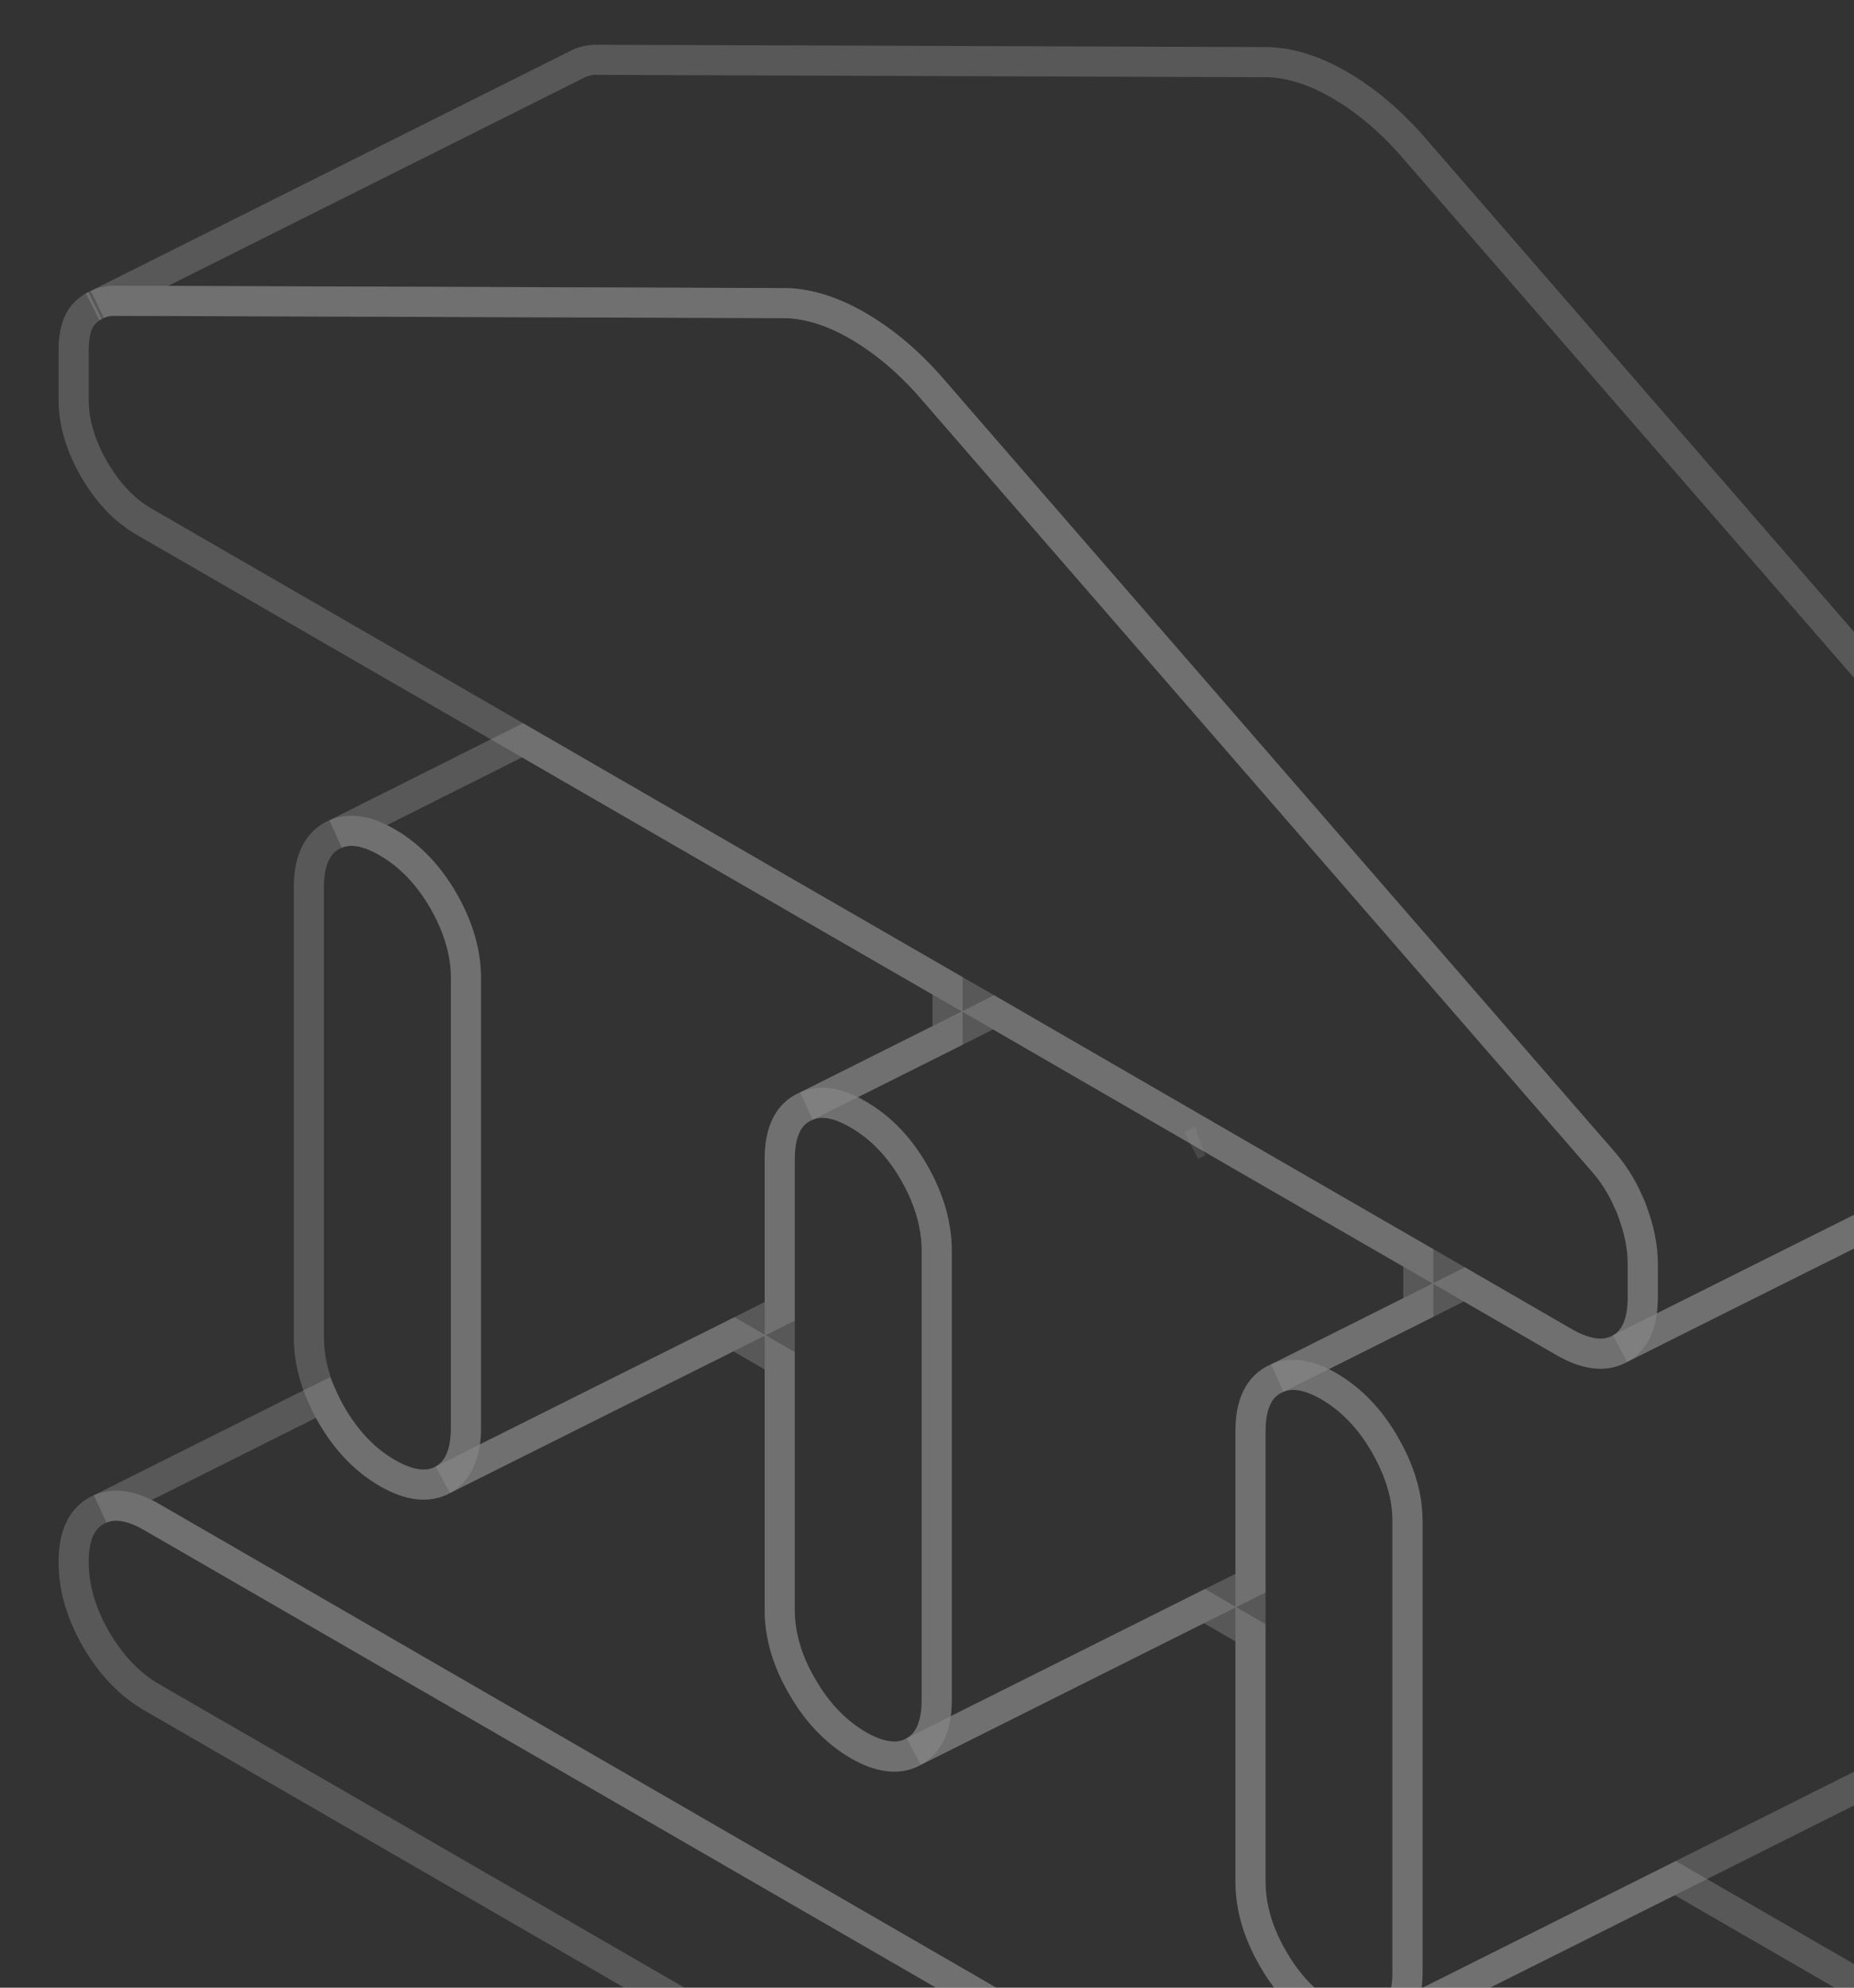 <svg width="56" height="60" viewBox="0 0 56 60" fill="none" xmlns="http://www.w3.org/2000/svg">
<rect x="0" y="0" width="56" height="60" fill="#333333" stroke="none"/>
<g opacity="0.5">
<path d="M35.982 34.581L36.208 34.464L36.251 34.45" stroke="white" stroke-opacity="0.2" stroke-width="0.909"/>
<path d="M49.62 74.521C49.62 75.292 49.395 75.801 48.944 76.063C48.486 76.325 47.925 76.259 47.249 75.867L4.588 51.237C3.919 50.852 3.359 50.263 2.901 49.484C2.45 48.699 2.224 47.921 2.224 47.15C2.224 46.379 2.45 45.87 2.901 45.608L3.039 45.542C3.475 45.36 3.984 45.448 4.588 45.797L47.249 70.433C47.925 70.819 48.486 71.4 48.944 72.186C49.395 72.972 49.62 73.75 49.62 74.521Z" stroke="white" stroke-opacity="0.2" stroke-width="0.909"/>
<path d="M49.62 38.145V39.163C49.62 39.934 49.395 40.451 48.944 40.705C48.486 40.967 47.925 40.901 47.249 40.516L44.23 38.77L42.841 37.97L38.098 35.235L30.01 30.558L28.621 29.758L23.878 27.023L15.782 22.346L4.355 15.749C3.759 15.407 3.257 14.876 2.842 14.163C2.428 13.443 2.224 12.745 2.224 12.068V10.57C2.224 10.075 2.326 9.704 2.544 9.471C2.639 9.37 2.748 9.282 2.871 9.224L2.944 9.188C3.082 9.122 3.235 9.086 3.402 9.079L20.052 9.137L23.791 9.151C24.46 9.18 25.173 9.406 25.922 9.842C26.671 10.279 27.384 10.868 28.053 11.617L31.785 15.916L48.318 34.944C48.696 35.359 48.987 35.803 49.191 36.29C49.235 36.37 49.264 36.45 49.293 36.53C49.511 37.105 49.62 37.643 49.62 38.145Z" stroke="white" stroke-opacity="0.2" stroke-width="0.909"/>
<path d="M28.294 37.73V51.325C28.294 52.096 28.061 52.612 27.61 52.867C27.159 53.129 26.592 53.063 25.922 52.678C25.253 52.285 24.686 51.703 24.235 50.917C23.777 50.139 23.551 49.361 23.551 48.59V34.988C23.551 34.42 23.675 33.991 23.922 33.7C24.009 33.599 24.119 33.511 24.235 33.446L24.373 33.38C24.802 33.198 25.319 33.286 25.922 33.642C26.592 34.028 27.159 34.61 27.61 35.395C27.945 35.977 28.156 36.552 28.243 37.126C28.279 37.33 28.294 37.534 28.294 37.73Z" stroke="white" stroke-opacity="0.2" stroke-width="0.909"/>
<path d="M28.621 29.758V31.256L24.373 33.38L24.235 33.446C24.119 33.511 24.009 33.599 23.922 33.7C23.675 33.991 23.551 34.42 23.551 34.988V39.585L22.169 40.276L17.652 42.531L13.39 44.662C13.841 44.4 14.074 43.884 14.074 43.113V29.518C14.074 28.747 13.841 27.969 13.39 27.183C12.939 26.405 12.371 25.816 11.702 25.43C11.099 25.074 10.582 24.994 10.153 25.168L15.783 22.346L23.879 27.023L28.621 29.758Z" stroke="white" stroke-opacity="0.2" stroke-width="0.909"/>
<path d="M64.168 30.871V31.889C64.168 32.66 63.943 33.177 63.492 33.431L63.353 33.497L56.647 36.857L52.319 39.017L48.944 40.705C49.395 40.45 49.62 39.934 49.62 39.163V38.145C49.62 37.643 49.511 37.105 49.293 36.53C49.264 36.45 49.235 36.37 49.191 36.29C48.987 35.803 48.697 35.359 48.318 34.944L31.785 15.916L28.053 11.617C27.384 10.868 26.671 10.279 25.922 9.842C25.173 9.406 24.46 9.18 23.791 9.151L20.052 9.137L3.402 9.079C3.235 9.086 3.083 9.122 2.944 9.188L17.419 1.95L17.521 1.899C17.652 1.848 17.797 1.812 17.95 1.805L38.339 1.877C39.008 1.907 39.721 2.132 40.47 2.568C41.219 3.005 41.932 3.594 42.601 4.343L62.866 27.67C63.302 28.15 63.63 28.674 63.841 29.256C64.059 29.831 64.168 30.369 64.168 30.871Z" stroke="white" stroke-opacity="0.2" stroke-width="0.909"/>
<path d="M42.514 45.935V59.537C42.514 60.308 42.281 60.817 41.83 61.079C41.379 61.341 40.812 61.275 40.142 60.883C39.473 60.497 38.906 59.915 38.455 59.13C37.997 58.344 37.771 57.566 37.771 56.795V43.2C37.771 42.633 37.895 42.203 38.142 41.913C38.23 41.811 38.339 41.723 38.455 41.658L38.593 41.592C39.022 41.411 39.539 41.498 40.142 41.847C40.812 42.24 41.379 42.822 41.83 43.607C42.165 44.189 42.383 44.764 42.47 45.338C42.499 45.542 42.514 45.739 42.514 45.935Z" stroke="white" stroke-opacity="0.2" stroke-width="0.909"/>
<path d="M42.841 37.97V39.468L38.593 41.593L38.455 41.658C38.339 41.723 38.23 41.811 38.142 41.913C37.895 42.203 37.771 42.633 37.771 43.2V47.79L36.382 48.481L31.334 51.005L27.61 52.867C28.061 52.612 28.293 52.096 28.293 51.325V37.73C28.293 37.534 28.279 37.33 28.243 37.126C28.155 36.552 27.944 35.977 27.61 35.395C27.159 34.61 26.591 34.028 25.922 33.642C25.318 33.286 24.802 33.199 24.373 33.38L28.621 31.256L30.01 30.558L38.099 35.235L42.841 37.97Z" stroke="white" stroke-opacity="0.2" stroke-width="0.909"/>
<path d="M57.061 38.661V52.263C57.061 53.034 56.828 53.543 56.377 53.805L56.239 53.871L50.602 56.693L45.554 59.217L41.83 61.079C42.281 60.817 42.514 60.308 42.514 59.537V45.935C42.514 45.739 42.499 45.542 42.47 45.338C42.383 44.764 42.164 44.189 41.83 43.607C41.379 42.822 40.812 42.24 40.142 41.847C39.539 41.498 39.022 41.411 38.593 41.593L42.841 39.468L44.23 38.77L47.249 40.516C47.925 40.901 48.486 40.967 48.944 40.705L52.319 39.017L56.647 36.857C56.923 37.461 57.061 38.065 57.061 38.661Z" stroke="white" stroke-opacity="0.2" stroke-width="0.909"/>
<path d="M64.168 67.247C64.168 68.018 63.943 68.527 63.492 68.789L63.353 68.855L48.944 76.063C49.395 75.801 49.62 75.292 49.62 74.521C49.62 73.75 49.395 72.972 48.944 72.186C48.486 71.4 47.925 70.819 47.249 70.433L4.588 45.797C3.985 45.448 3.475 45.36 3.039 45.542L9.745 42.189C9.825 42.364 9.913 42.538 10.014 42.713C10.466 43.491 11.033 44.08 11.702 44.466C12.371 44.851 12.938 44.917 13.389 44.662L17.652 42.531L22.169 40.276L23.551 41.076V48.59C23.551 49.361 23.776 50.139 24.235 50.917C24.686 51.703 25.253 52.285 25.922 52.678C26.591 53.063 27.159 53.129 27.61 52.867L31.334 51.005L36.382 48.481L37.771 49.288V56.795C37.771 57.566 37.997 58.344 38.455 59.13C38.906 59.915 39.473 60.497 40.142 60.883C40.812 61.275 41.379 61.341 41.83 61.079L45.554 59.217L50.602 56.693L61.797 63.159C62.473 63.545 63.033 64.127 63.492 64.912C63.943 65.698 64.168 66.476 64.168 67.247Z" stroke="white" stroke-opacity="0.2" stroke-width="0.909"/>
<path d="M2.871 9.224L2.799 9.26" stroke="white" stroke-opacity="0.2" stroke-width="0.909"/>
<path d="M14.073 29.518V43.113C14.073 43.884 13.84 44.4 13.389 44.662C12.938 44.917 12.371 44.851 11.701 44.466C11.032 44.08 10.465 43.491 10.014 42.713C9.912 42.538 9.825 42.364 9.745 42.189C9.468 41.578 9.33 40.974 9.33 40.378V26.783C9.33 26.012 9.556 25.495 10.014 25.234L10.152 25.168C10.581 24.994 11.098 25.074 11.701 25.43C12.371 25.816 12.938 26.405 13.389 27.183C13.84 27.969 14.073 28.747 14.073 29.518Z" stroke="white" stroke-opacity="0.2" stroke-width="0.909"/>
<path d="M49.62 74.521C49.62 75.292 49.395 75.801 48.944 76.063C48.486 76.325 47.925 76.259 47.249 75.867L4.588 51.237C3.919 50.852 3.359 50.263 2.901 49.484C2.45 48.699 2.224 47.921 2.224 47.15C2.224 46.379 2.45 45.87 2.901 45.608L3.039 45.542C3.475 45.36 3.984 45.448 4.588 45.797L47.249 70.433C47.925 70.819 48.486 71.4 48.944 72.186C49.395 72.972 49.62 73.75 49.62 74.521Z" stroke="white" stroke-opacity="0.2" stroke-width="0.909"/>
<path d="M49.62 38.145V39.163C49.62 39.934 49.395 40.451 48.944 40.705C48.486 40.967 47.925 40.901 47.249 40.516L44.23 38.77L42.841 37.97L38.098 35.235L30.01 30.558L28.621 29.758L23.878 27.023L15.782 22.346L4.355 15.749C3.759 15.407 3.257 14.876 2.842 14.163C2.428 13.443 2.224 12.745 2.224 12.068V10.57C2.224 10.075 2.326 9.704 2.544 9.471C2.639 9.37 2.748 9.282 2.871 9.224L2.944 9.188C3.082 9.122 3.235 9.086 3.402 9.079L20.052 9.137L23.791 9.151C24.46 9.18 25.173 9.406 25.922 9.842C26.671 10.279 27.384 10.868 28.053 11.617L31.785 15.916L48.318 34.944C48.696 35.359 48.987 35.803 49.191 36.29C49.235 36.37 49.264 36.45 49.293 36.53C49.511 37.105 49.62 37.643 49.62 38.145Z" stroke="white" stroke-opacity="0.2" stroke-width="0.909"/>
<path d="M28.294 37.73V51.325C28.294 52.096 28.061 52.612 27.61 52.867C27.159 53.129 26.592 53.063 25.922 52.678C25.253 52.285 24.686 51.703 24.235 50.917C23.777 50.139 23.551 49.361 23.551 48.59V34.988C23.551 34.42 23.675 33.991 23.922 33.7C24.009 33.599 24.119 33.511 24.235 33.446L24.373 33.38C24.802 33.198 25.319 33.286 25.922 33.642C26.592 34.028 27.159 34.61 27.61 35.395C27.945 35.977 28.156 36.552 28.243 37.126C28.279 37.33 28.294 37.534 28.294 37.73Z" stroke="white" stroke-opacity="0.2" stroke-width="0.909"/>
<path d="M28.621 29.758V31.256L24.373 33.38L24.235 33.446C24.119 33.511 24.009 33.599 23.922 33.7C23.675 33.991 23.551 34.42 23.551 34.988V39.585L22.169 40.276L17.652 42.531L13.39 44.662C13.841 44.4 14.074 43.884 14.074 43.113V29.518C14.074 28.747 13.841 27.969 13.39 27.183C12.939 26.405 12.371 25.816 11.702 25.43C11.099 25.074 10.582 24.994 10.153 25.168L15.783 22.346L23.879 27.023L28.621 29.758Z" stroke="white" stroke-opacity="0.2" stroke-width="0.909"/>
<path d="M64.168 30.871V31.889C64.168 32.66 63.943 33.177 63.492 33.431L63.353 33.497L56.647 36.857L52.319 39.017L48.944 40.705C49.395 40.45 49.62 39.934 49.62 39.163V38.145C49.62 37.643 49.511 37.105 49.293 36.53C49.264 36.45 49.235 36.37 49.191 36.29C48.987 35.803 48.697 35.359 48.318 34.944L31.785 15.916L28.053 11.617C27.384 10.868 26.671 10.279 25.922 9.842C25.173 9.406 24.46 9.18 23.791 9.151L20.052 9.137L3.402 9.079C3.235 9.086 3.083 9.122 2.944 9.188L17.419 1.95L17.521 1.899C17.652 1.848 17.797 1.812 17.95 1.805L38.339 1.877C39.008 1.907 39.721 2.132 40.47 2.568C41.219 3.005 41.932 3.594 42.601 4.343L62.866 27.67C63.302 28.15 63.63 28.674 63.841 29.256C64.059 29.831 64.168 30.369 64.168 30.871Z" stroke="white" stroke-opacity="0.2" stroke-width="0.909"/>
<path d="M42.514 45.935V59.537C42.514 60.308 42.281 60.817 41.83 61.079C41.379 61.341 40.812 61.275 40.142 60.883C39.473 60.497 38.906 59.915 38.455 59.13C37.997 58.344 37.771 57.566 37.771 56.795V43.2C37.771 42.633 37.895 42.203 38.142 41.913C38.23 41.811 38.339 41.723 38.455 41.658L38.593 41.592C39.022 41.411 39.539 41.498 40.142 41.847C40.812 42.24 41.379 42.822 41.83 43.607C42.165 44.189 42.383 44.764 42.47 45.338C42.499 45.542 42.514 45.739 42.514 45.935Z" stroke="white" stroke-opacity="0.2" stroke-width="0.909"/>
<path d="M42.841 37.97V39.468L38.593 41.593L38.455 41.658C38.339 41.723 38.23 41.811 38.142 41.913C37.895 42.203 37.771 42.633 37.771 43.2V47.79L36.382 48.481L31.334 51.005L27.61 52.867C28.061 52.612 28.293 52.096 28.293 51.325V37.73C28.293 37.534 28.279 37.33 28.243 37.126C28.155 36.552 27.944 35.977 27.61 35.395C27.159 34.61 26.591 34.028 25.922 33.642C25.318 33.286 24.802 33.199 24.373 33.38L28.621 31.256L30.01 30.558L38.099 35.235L42.841 37.97Z" stroke="white" stroke-opacity="0.2" stroke-width="0.909"/>
<path d="M57.061 38.661V52.263C57.061 53.034 56.828 53.543 56.377 53.805L56.239 53.871L50.602 56.693L45.554 59.217L41.83 61.079C42.281 60.817 42.514 60.308 42.514 59.537V45.935C42.514 45.739 42.499 45.542 42.47 45.338C42.383 44.764 42.164 44.189 41.83 43.607C41.379 42.822 40.812 42.24 40.142 41.847C39.539 41.498 39.022 41.411 38.593 41.593L42.841 39.468L44.23 38.77L47.249 40.516C47.925 40.901 48.486 40.967 48.944 40.705L52.319 39.017L56.647 36.857C56.923 37.461 57.061 38.065 57.061 38.661Z" stroke="white" stroke-opacity="0.2" stroke-width="0.909"/>
<path d="M64.168 67.247C64.168 68.018 63.943 68.527 63.492 68.789L63.353 68.855L48.944 76.063C49.395 75.801 49.62 75.292 49.62 74.521C49.62 73.75 49.395 72.972 48.944 72.186C48.486 71.4 47.925 70.819 47.249 70.433L4.588 45.797C3.985 45.448 3.475 45.36 3.039 45.542L9.745 42.189C9.825 42.364 9.913 42.538 10.014 42.713C10.466 43.491 11.033 44.08 11.702 44.466C12.371 44.851 12.938 44.917 13.389 44.662L17.652 42.531L22.169 40.276L23.551 41.076V48.59C23.551 49.361 23.776 50.139 24.235 50.917C24.686 51.703 25.253 52.285 25.922 52.678C26.591 53.063 27.159 53.129 27.61 52.867L31.334 51.005L36.382 48.481L37.771 49.288V56.795C37.771 57.566 37.997 58.344 38.455 59.13C38.906 59.915 39.473 60.497 40.142 60.883C40.812 61.275 41.379 61.341 41.83 61.079L45.554 59.217L50.602 56.693L61.797 63.159C62.473 63.545 63.033 64.127 63.492 64.912C63.943 65.698 64.168 66.476 64.168 67.247Z" stroke="white" stroke-opacity="0.2" stroke-width="0.909"/>
<path d="M2.871 9.224L2.799 9.26" stroke="white" stroke-opacity="0.2" stroke-width="0.909"/>
<path d="M14.073 29.518V43.113C14.073 43.884 13.84 44.4 13.389 44.662C12.938 44.917 12.371 44.851 11.701 44.466C11.032 44.08 10.465 43.491 10.014 42.713C9.912 42.538 9.825 42.364 9.745 42.189C9.468 41.578 9.33 40.974 9.33 40.378V26.783C9.33 26.012 9.556 25.495 10.014 25.234L10.152 25.168C10.581 24.994 11.098 25.074 11.701 25.43C12.371 25.816 12.938 26.405 13.389 27.183C13.84 27.969 14.073 28.747 14.073 29.518Z" stroke="white" stroke-opacity="0.2" stroke-width="0.909"/>
</g>
</svg>
